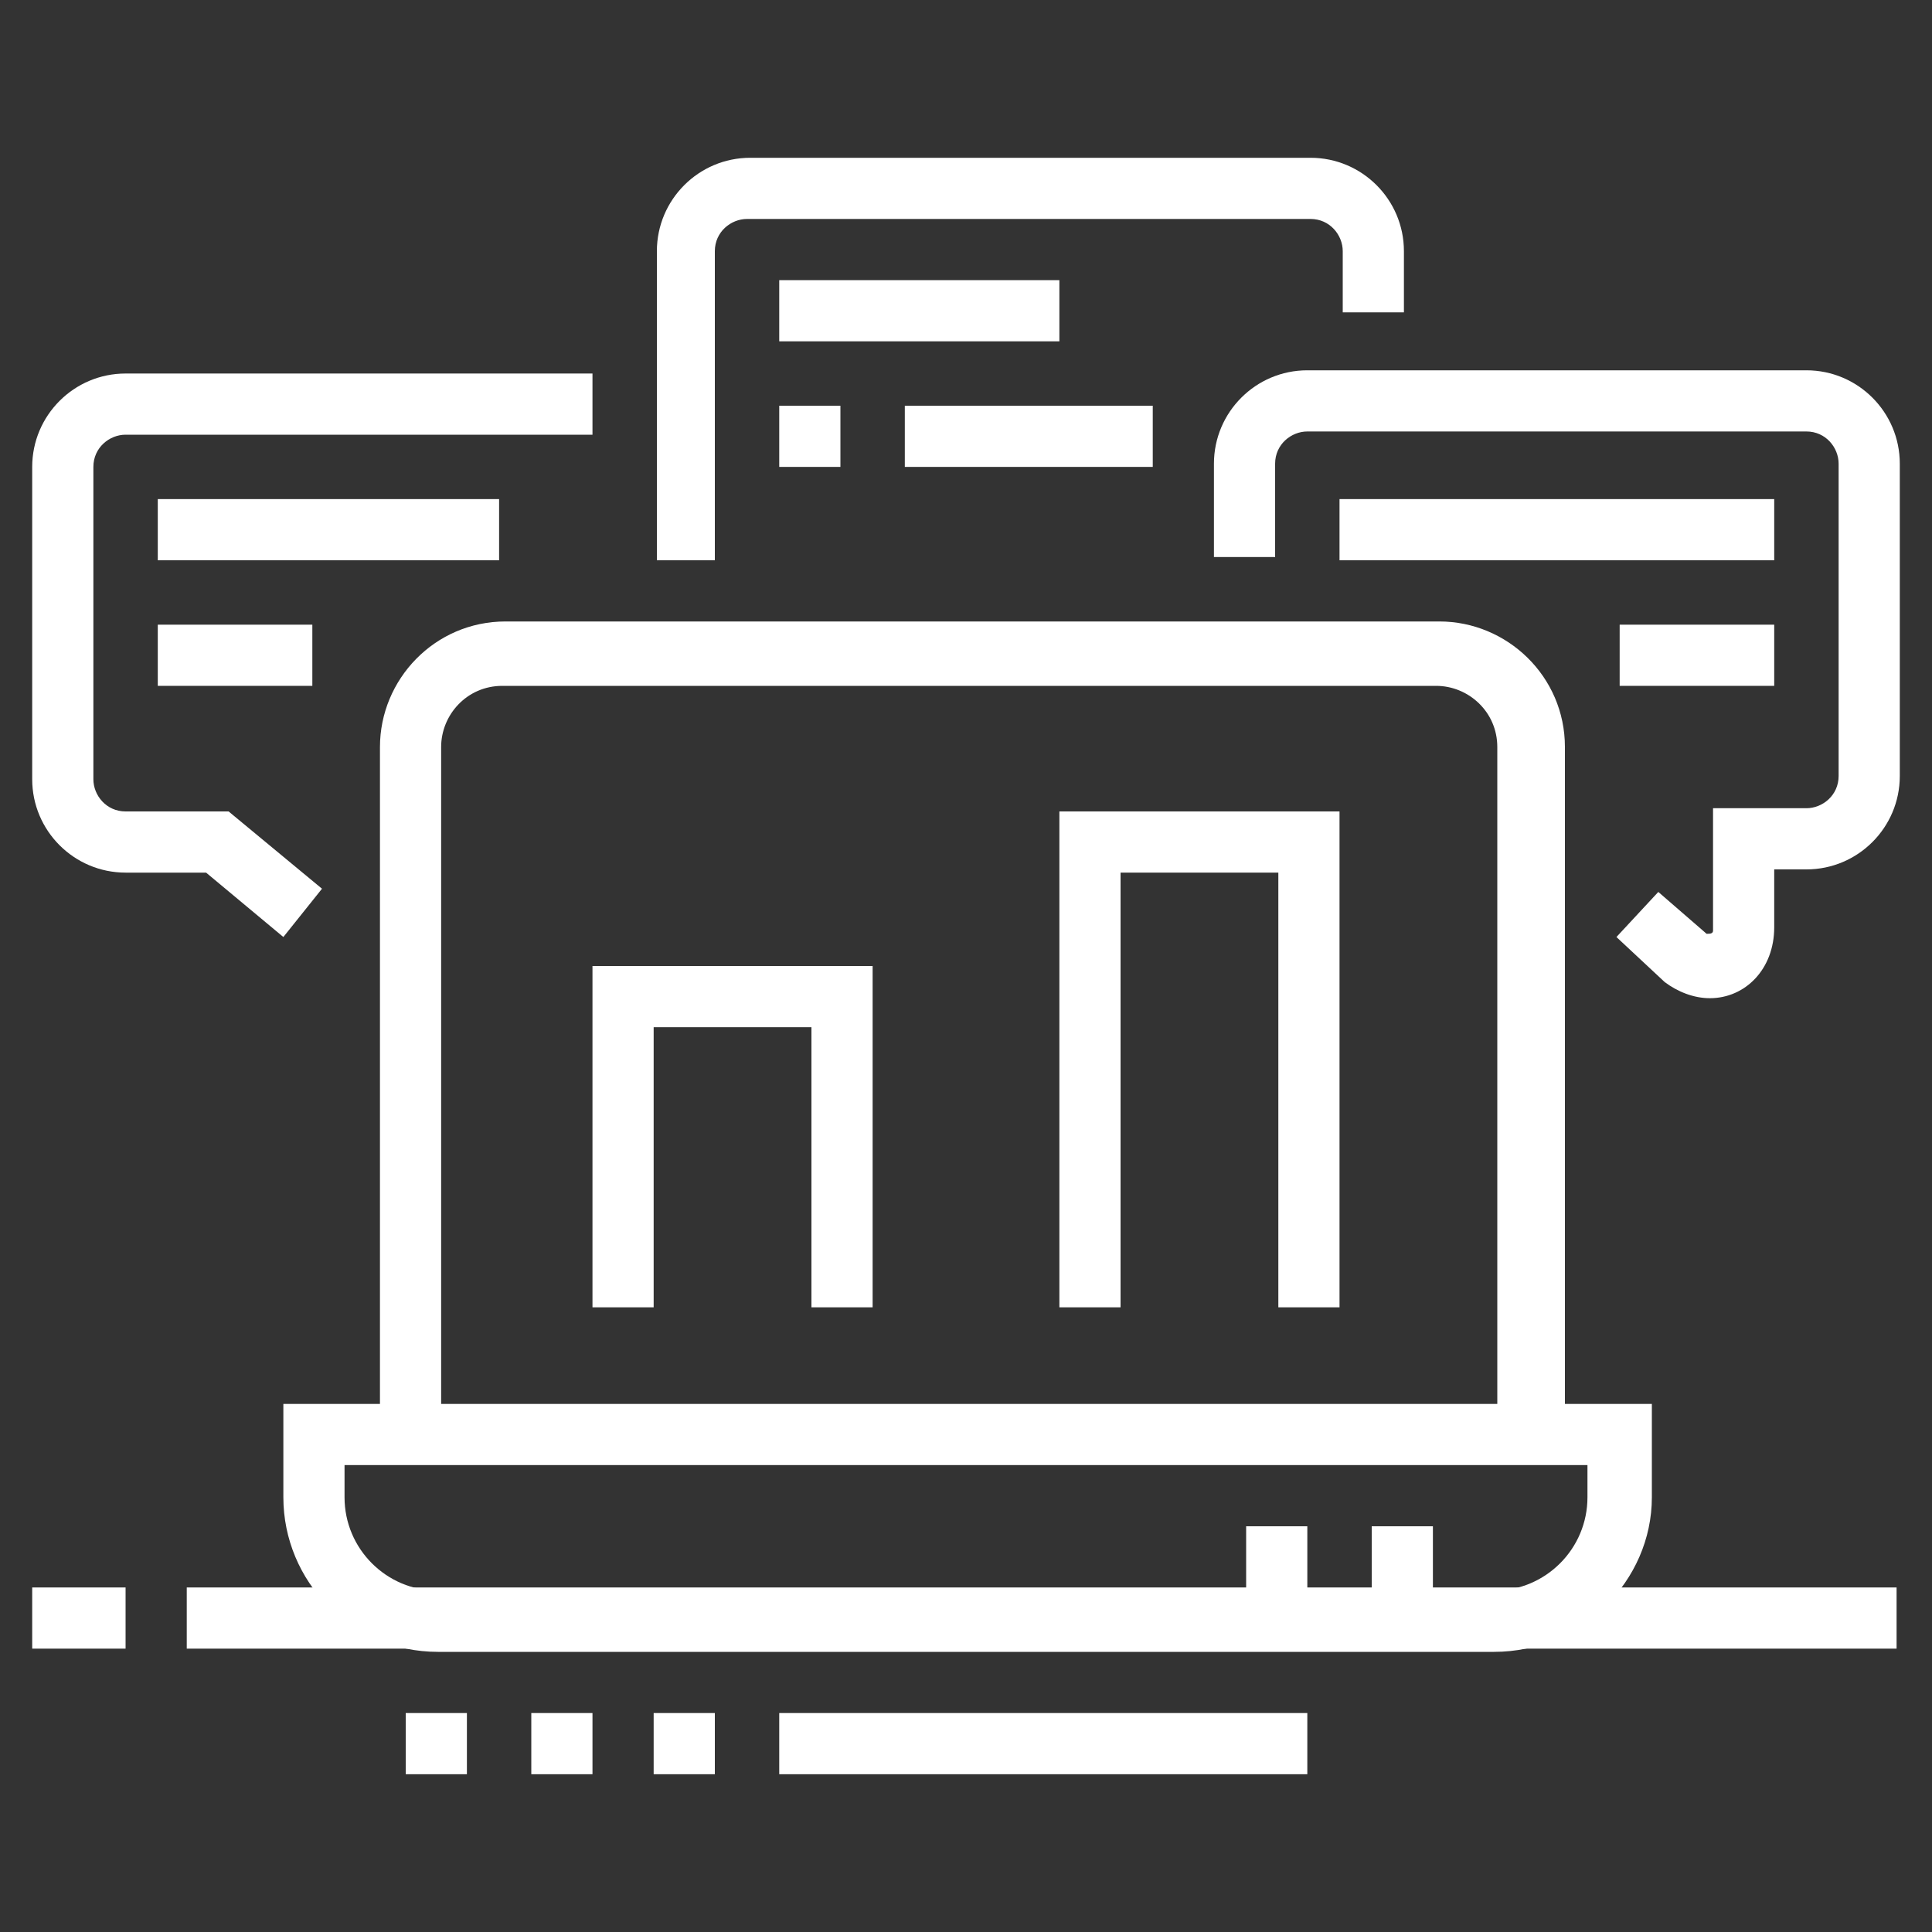 <?xml version="1.0" encoding="utf-8"?>
<!-- Generator: Adobe Illustrator 24.1.0, SVG Export Plug-In . SVG Version: 6.00 Build 0)  -->
<svg version="1.1" id="Layer_1" xmlns="http://www.w3.org/2000/svg" xmlns:xlink="http://www.w3.org/1999/xlink" x="0px" y="0px"
	 width="60px" height="60px" viewBox="0 0 60 60" style="enable-background:new 0 0 60 60;" xml:space="preserve">
<rect x="0" y="0" width="60" height="60" fill="#333333" stroke="none"/>
<style type="text/css">
	.st0{display:none;}
	.st1{display:inline;fill:#FFFFFF;}
	.st2{fill:#FFFFFF;}
</style>
<g class="st0">
	<path class="st1" d="M47.4,39.2c-6.4,0-11.6-5.2-11.6-11.6S41,16,47.4,16S59,21.2,59,27.6S53.8,39.2,47.4,39.2z M47.4,17.9
		c-5.3,0-9.7,4.3-9.7,9.7s4.3,9.7,9.7,9.7s9.7-4.3,9.7-9.7S52.7,17.9,47.4,17.9z"/>
	<path class="st1" d="M47.4,53.7c-2.1,0-3.9-1.7-3.9-3.9v-12h1.9v12c0,1.1,0.9,1.9,1.9,1.9c1.1,0,1.9-0.9,1.9-1.9v-12h1.9v12
		C51.3,51.9,49.5,53.7,47.4,53.7z"/>
	<path class="st1" d="M15.5,23.7C9.6,23.7,4.9,19,4.9,13.1S9.6,2.5,15.5,2.5s10.6,4.8,10.6,10.6S21.4,23.7,15.5,23.7z M15.5,4.4
		c-4.8,0-8.7,3.9-8.7,8.7s3.9,8.7,8.7,8.7s8.7-3.9,8.7-8.7S20.3,4.4,15.5,4.4z"/>
	<rect x="14.5" y="3.4" class="st1" width="1.9" height="9.7"/>
	<polygon class="st1" points="21.7,20.6 15.1,14.1 5.8,14.1 5.8,12.1 15.9,12.1 23,19.2 	"/>
	<path class="st1" d="M44.5,45H4.9C2.8,45,1,43.2,1,41.1v-29C1,10,2.8,8.3,4.9,8.3h1.8v1.9H4.9c-1.1,0-1.9,0.9-1.9,1.9v29
		c0,1.1,0.9,1.9,1.9,1.9h39.6V45z"/>
	<path class="st1" d="M51.3,17.4h-1.9v-5.2c0-1.1-0.9-1.9-1.9-1.9h-23V8.3h23c2.1,0,3.9,1.7,3.9,3.9V17.4z"/>
	<rect x="12.6" y="51.7" class="st1" width="27.1" height="1.9"/>
	<rect x="15" y="47.4" transform="matrix(0.443 -0.897 0.897 0.443 -32.278 44.79)" class="st1" width="9.7" height="1.9"/>
	
		<rect x="31.4" y="43.5" transform="matrix(0.897 -0.442 0.442 0.897 -18.045 19.307)" class="st1" width="1.9" height="9.7"/>
	<rect x="5.8" y="55.6" class="st1" width="20.3" height="1.9"/>
	<rect x="28.1" y="55.6" class="st1" width="1.9" height="1.9"/>
	<polygon class="st1" points="6.8,39.2 4.9,39.2 4.9,41.1 6.8,41.1 6.8,39.2 	"/>
	<polygon class="st1" points="6.8,35.3 4.9,35.3 4.9,37.2 6.8,37.2 6.8,35.3 	"/>
	<polygon class="st1" points="6.8,31.4 4.9,31.4 4.9,33.4 6.8,33.4 6.8,31.4 	"/>
	<rect x="37.7" y="33.7" class="st1" width="1.9" height="7.4"/>
	<path class="st1" d="M39.7,21.5h-1.9v-7.4c0-1.1,0.9-1.9,1.9-1.9h3.9c1.1,0,1.9,0.9,1.9,1.9v3.3h-1.9v-3.3h-3.9V21.5z"/>
	<path class="st1" d="M33.9,41.1h-1.9V21.8h-3.9v19.3h-1.9V21.8c0-1.1,0.9-1.9,1.9-1.9h3.9c1.1,0,1.9,0.9,1.9,1.9V41.1z"/>
	<path class="st1" d="M22.3,41.1h-1.9V29.5h-3.9v11.6h-1.9V29.5c0-1.1,0.9-1.9,1.9-1.9h3.9c1.1,0,1.9,0.9,1.9,1.9V41.1z"/>
	<polygon class="st1" points="46.4,33.8 41.3,28.6 42.7,27.3 46.4,31 53.1,24.4 54.5,25.8 	"/>
</g>
<g class="st0">
	<path class="st1" d="M24.2,52.2h-1.9v-2.4c0-0.3-0.2-0.5-0.5-0.5H10.2c-0.3,0-0.5,0.2-0.5,0.5v2.4H7.8v-2.4c0-1.3,1.1-2.4,2.4-2.4
		h11.6c1.3,0,2.4,1.1,2.4,2.4V52.2z"/>
	<path class="st1" d="M11.6,48.4H9.7v-2.2c0-1-0.1-2-0.3-3L8,35.8c-0.1-0.6-0.2-1.2-0.2-1.9c0-2.2,0.8-4.3,2.1-6l5.8-7.1l1.5,1.2
		l-5.8,7.1c-1.1,1.3-1.7,3-1.7,4.8c0,0.5,0,1,0.1,1.5l1.4,7.2c0.2,1.1,0.3,2.3,0.3,3.4V48.4z"/>
	<rect x="22.4" y="43.5" class="st1" width="15.2" height="1.9"/>
	<path class="st1" d="M22.3,48.4h-1.9v-1.4c0-0.8,0.3-1.5,0.8-2.1c1-1.3,1.2-3.2,1.2-7.3v-0.3l2.7-4c0.2-0.2,0.2-0.5,0.2-0.8
		c0-0.8-0.7-1.4-1.4-1.4c-0.5,0-0.9,0.2-1.2,0.6l-3.2,4.8c-0.5,0.8-1.4,1.3-2.4,1.3h-1.4V7.8c0-2.1,1.7-3.9,3.9-3.9h23.2
		c2.1,0,3.9,1.7,3.9,3.9v14.5h-1.9V7.8c0-1.1-0.9-1.9-1.9-1.9H19.4c-1.1,0-1.9,0.9-1.9,1.9v27.8c0.1-0.1,0.2-0.2,0.2-0.3l3.2-4.8
		c0.6-0.9,1.7-1.5,2.8-1.5c1.9,0,3.4,1.5,3.4,3.4c0,0.7-0.2,1.3-0.6,1.9l-2.3,3.5c0,4.2-0.2,6.4-1.6,8.2c-0.2,0.3-0.3,0.6-0.3,0.9
		V48.4z"/>
	<path class="st1" d="M56.1,56.1h-1.9v-2.4c0-0.3-0.2-0.5-0.5-0.5H41.1c-0.3,0-0.5,0.2-0.5,0.5v2.4h-1.9v-2.4c0-1.3,1.1-2.4,2.4-2.4
		h12.6c1.3,0,2.4,1.1,2.4,2.4V56.1z"/>
	<path class="st1" d="M41.6,52.7c-0.1-0.1-6.9-11-9.2-14.7c-0.3-0.5-0.5-1.2-0.5-1.8c0-1.9,1.5-3.4,3.4-3.4c1.1,0,2.2,0.6,2.8,1.5
		l1.5,2.5V26.1c0-1.6,1.3-2.9,2.9-2.9s2.9,1.3,2.9,2.9v7.6l6.3,0.7c2.5,0.3,4.3,2.3,4.3,4.8v3.2c0,1.4-0.2,2.9-0.6,4.2l-1.8,5.8
		l-1.8-0.6l1.8-5.8c0.4-1.2,0.5-2.4,0.5-3.7v-3.2c0-1.5-1.1-2.7-2.6-2.9l-8-0.9v-9.4c0-0.5-0.4-1-1-1s-1,0.4-1,1v13.3
		c0,0.5-0.3,1-0.9,1.1c-0.5,0.1-1.1-0.1-1.3-0.5l-2.9-4.6c-0.3-0.4-0.7-0.6-1.2-0.6c-0.8,0-1.4,0.7-1.4,1.4c0,0.3,0.1,0.5,0.2,0.8
		c2.2,3.6,9.1,14.5,9.2,14.6L41.6,52.7z"/>
	<rect x="25.2" y="19.4" class="st1" width="11.6" height="1.9"/>
	<rect x="28.9" y="16.7" transform="matrix(0.707 -0.707 0.707 0.707 -2.893 28.29)" class="st1" width="7.6" height="1.9"/>
	<rect x="4.9" y="6.8" class="st1" width="4.8" height="1.9"/>
	<rect x="11.6" y="6.8" class="st1" width="1.9" height="1.9"/>
	<rect x="3.9" y="13.6" class="st1" width="1.9" height="1.9"/>
	<rect x="7.8" y="13.6" class="st1" width="1.9" height="1.9"/>
	<rect x="1" y="18.4" class="st1" width="8.7" height="1.9"/>
	<rect x="11.6" y="18.4" class="st1" width="1.9" height="1.9"/>
	<rect x="1" y="22.3" class="st1" width="1.9" height="1.9"/>
	<rect x="4.9" y="22.3" class="st1" width="1.9" height="1.9"/>
	<rect x="8.7" y="22.3" class="st1" width="1.9" height="1.9"/>
	<rect x="49.3" y="24.2" class="st1" width="5.8" height="1.9"/>
	<rect x="57.1" y="24.2" class="st1" width="1.9" height="1.9"/>
	<rect x="50.3" y="16.5" class="st1" width="5.8" height="1.9"/>
	<rect x="50.3" y="5.8" class="st1" width="1.9" height="1.9"/>
	<rect x="54.2" y="5.8" class="st1" width="1.9" height="1.9"/>
	<polygon class="st1" points="31.9,39.7 30,39.7 30,41.6 31.9,41.6 31.9,39.7 	"/>
	<rect x="23.7" y="35.8" class="st1" width="9.2" height="1.9"/>
	<path class="st1" d="M42.6,21.3h-1.9v-1c0-5.3-4.3-9.7-9.7-9.7s-9.7,4.3-9.7,9.7v1h-1.9v-1c0-6.4,5.2-11.6,11.6-11.6
		s11.6,5.2,11.6,11.6V21.3z"/>
</g>
<g>
	<rect x="5.8" y="49.3" class="st2" width="53.1" height="1.9"/>
	<rect x="1" y="49.3" class="st2" width="2.9" height="1.9"/>
	<rect x="12.6" y="53.2" class="st2" width="1.9" height="1.9"/>
	<rect x="16.5" y="53.2" class="st2" width="1.9" height="1.9"/>
	<rect x="20.3" y="53.2" class="st2" width="1.9" height="1.9"/>
	<rect x="24.2" y="53.2" class="st2" width="16.4" height="1.9"/>
	<path class="st2" d="M46.4,51.3H13.6c-2.7,0-4.8-2.2-4.8-4.8v-2.9h42.5v2.9C51.3,49.1,49.1,51.3,46.4,51.3z M10.7,45.5v1
		c0,1.6,1.3,2.9,2.9,2.9h32.8c1.6,0,2.9-1.3,2.9-2.9v-1H10.7z"/>
	<rect x="42.6" y="47.4" class="st2" width="1.9" height="2.9"/>
	<rect x="38.7" y="47.4" class="st2" width="1.9" height="2.9"/>
	<path class="st2" d="M48.4,44.5h-1.9V23.2c0-1.1-0.9-1.9-1.9-1.9h-29c-1.1,0-1.9,0.9-1.9,1.9v21.3h-1.9V23.2c0-2.1,1.7-3.9,3.9-3.9
		h29c2.1,0,3.9,1.7,3.9,3.9V44.5z"/>
	<polygon class="st2" points="27.1,40.6 25.2,40.6 25.2,31.9 20.3,31.9 20.3,40.6 18.4,40.6 18.4,30 27.1,30 	"/>
	<polygon class="st2" points="41.6,40.6 39.7,40.6 39.7,27.1 34.8,27.1 34.8,40.6 32.9,40.6 32.9,25.2 41.6,25.2 	"/>
	<path class="st2" d="M8.8,29.1l-2.4-2H3.9c-1.6,0-2.9-1.3-2.9-2.9v-9.7c0-1.6,1.3-2.9,2.9-2.9h14.5v1.9H3.9c-0.5,0-1,0.4-1,1v9.7
		c0,0.5,0.4,1,1,1h3.2l2.9,2.4L8.8,29.1z"/>
	<path class="st2" d="M22.3,17.4h-1.9V7.8c0-1.6,1.3-2.9,2.9-2.9h17.4c1.6,0,2.9,1.3,2.9,2.9v1.9h-1.9V7.8c0-0.5-0.4-1-1-1H23.2
		c-0.5,0-1,0.4-1,1V17.4z"/>
	<path class="st2" d="M53.1,31c-0.5,0-1-0.2-1.4-0.5l-1.5-1.4l1.3-1.4L53,29c0.1,0,0.2,0,0.2-0.1v-3.8h2.9c0.5,0,1-0.4,1-1v-9.7
		c0-0.5-0.4-1-1-1H40.6c-0.5,0-1,0.4-1,1v2.9h-1.9v-2.9c0-1.6,1.3-2.9,2.9-2.9h15.5c1.6,0,2.9,1.3,2.9,2.9v9.7
		c0,1.6-1.3,2.9-2.9,2.9h-1v1.8C55.1,30.1,54.2,31,53.1,31z"/>
	<rect x="4.9" y="15.5" class="st2" width="10.6" height="1.9"/>
	<rect x="4.9" y="19.4" class="st2" width="4.8" height="1.9"/>
	<rect x="24.2" y="8.7" class="st2" width="8.7" height="1.9"/>
	<rect x="41.6" y="15.5" class="st2" width="13.5" height="1.9"/>
	<rect x="50.3" y="19.4" class="st2" width="4.8" height="1.9"/>
	<rect x="28.1" y="12.6" class="st2" width="7.7" height="1.9"/>
	<rect x="24.2" y="12.6" class="st2" width="1.9" height="1.9"/>
</g>
<g class="st0">
	<rect x="31" y="16" class="st1" width="15.4" height="1.9"/>
	<rect x="34.8" y="13.6" transform="matrix(0.707 -0.707 0.707 0.707 0.909 31.279)" class="st1" width="6.8" height="1.9"/>
	<rect x="31.4" y="11.1" transform="matrix(0.707 -0.707 0.707 0.707 -0.789 27.18)" class="st1" width="1.9" height="6.8"/>
	<rect x="23.2" y="13.6" transform="matrix(0.707 -0.707 0.707 0.707 -2.487 23.082)" class="st1" width="6.8" height="1.9"/>
	<rect x="18.9" y="11.1" transform="matrix(0.707 -0.707 0.707 0.707 -4.467 18.3)" class="st1" width="1.9" height="6.8"/>
	<rect x="9.7" y="13.6" transform="matrix(0.707 -0.707 0.707 0.707 -6.448 13.518)" class="st1" width="6.8" height="1.9"/>
	<rect x="5.4" y="11.1" transform="matrix(0.707 -0.707 0.707 0.707 -8.429 8.736)" class="st1" width="1.9" height="6.8"/>
	<polygon class="st1" points="18.4,46.9 6.8,46.9 6.8,17 8.7,17 8.7,45 16.5,45 16.5,17 18.4,17 	"/>
	<path class="st1" d="M18.4,12.1h-1.9V3.4H8.7v8.7H6.8V3.4c0-1.1,0.9-1.9,1.9-1.9h7.7c1.1,0,1.9,0.9,1.9,1.9V12.1z"/>
	<path class="st1" d="M21.3,58.5H3.9V46.9c0-1.1,0.9-1.9,1.9-1.9h13.5c1.1,0,1.9,0.9,1.9,1.9V58.5z M5.8,56.6h13.5v-9.7H5.8V56.6z"
		/>
	<rect x="1" y="56.6" class="st1" width="26.1" height="1.9"/>
	<rect x="29" y="56.6" class="st1" width="1.9" height="1.9"/>
	
		<rect x="5.8" y="40.1" transform="matrix(0.707 -0.707 0.707 0.707 -25.376 20.958)" class="st1" width="13.7" height="1.9"/>
	
		<rect x="11.6" y="24.6" transform="matrix(0.707 -0.707 0.707 0.707 -18.544 18.128)" class="st1" width="1.9" height="13.7"/>
	<rect x="7.8" y="35.3" class="st1" width="9.7" height="1.9"/>
	<rect x="7.8" y="25.7" class="st1" width="9.7" height="1.9"/>
	
		<rect x="5.8" y="20.8" transform="matrix(0.707 -0.707 0.707 0.707 -11.713 15.298)" class="st1" width="13.7" height="1.9"/>
	<rect x="11.8" y="0.8" transform="matrix(0.707 -0.707 0.707 0.707 -1.525 11.195)" class="st1" width="1.9" height="13.3"/>
	<rect x="-0.6" y="6.8" transform="matrix(0.515 -0.857 0.857 0.515 -4.223 8.072)" class="st1" width="11.3" height="1.9"/>
	<rect x="28.2" y="-5.9" transform="matrix(0.367 -0.93 0.93 0.367 11.585 31.816)" class="st1" width="1.9" height="26.5"/>
	<polygon class="st1" points="9.7,52.7 7.8,52.7 7.8,54.6 9.7,54.6 9.7,52.7 	"/>
	<polygon class="st1" points="9.7,48.8 7.8,48.8 7.8,50.8 9.7,50.8 9.7,48.8 	"/>
	<path class="st1" d="M46.4,27.6c-2.1,0-3.9-1.7-3.9-3.9c0-1.7,1.2-3.3,2.8-3.7l0.1-2.6l-4-4c-0.2-0.2-0.4-0.3-0.7-0.3H2.9V16h29
		v1.9h-29C1.9,17.9,1,17.1,1,16v-2.9c0-1.1,0.9-1.9,1.9-1.9h37.8c0.8,0,1.5,0.3,2,0.8l4,4c0.4,0.4,0.6,0.9,0.6,1.4V20
		c0,0.9-0.6,1.6-1.5,1.9c-0.8,0.2-1.4,1-1.4,1.9c0,1.1,0.9,1.9,1.9,1.9s1.9-0.9,1.9-1.9h1.9C50.3,25.9,48.6,27.6,46.4,27.6z"/>
	<path class="st1" d="M56.1,50.8H26.1c-1.6,0-2.9-1.3-2.9-2.9V27.6c0-1.6,1.3-2.9,2.9-2.9h14.5v1.9H26.1c-0.5,0-1,0.4-1,1v20.3
		c0,0.5,0.4,1,1,1h29.9c0.5,0,1-0.4,1-1V27.6c0-0.5-0.4-1-1-1h-3.9v-1.9h3.9c1.6,0,2.9,1.3,2.9,2.9v20.3
		C59,49.5,57.7,50.8,56.1,50.8z"/>
	<rect x="24.2" y="29.5" class="st1" width="30.9" height="1.9"/>
	<rect x="49.3" y="9.2" class="st1" width="1.9" height="3.9"/>
	<rect x="52.9" y="12.1" transform="matrix(0.707 -0.707 0.707 0.707 6.876 42.806)" class="st1" width="4.4" height="1.9"/>
	<rect x="55.1" y="17" class="st1" width="3.9" height="1.9"/>
	<polygon class="st1" points="35.7,45.3 30.6,40.1 35.7,35 37.1,36.4 33.3,40.1 37.1,43.9 	"/>
	<polygon class="st1" points="46.5,45.3 45.2,43.9 48.9,40.1 45.2,36.4 46.5,35 51.7,40.1 	"/>
	<rect x="33.8" y="39.2" transform="matrix(0.38 -0.925 0.925 0.38 -11.644 62.917)" class="st1" width="14.6" height="1.9"/>
</g>
<g class="st0">
	<path class="st1" d="M39.2,54.2H13.1c-2.1,0-3.9-1.7-3.9-3.9V37.7h1.9v12.6c0,1.1,0.9,1.9,1.9,1.9h26.1V54.2z"/>
	<path class="st1" d="M52.7,37.7h-1.9V6.8c0-1.1-0.9-1.9-1.9-1.9H13.1c-1.1,0-1.9,0.9-1.9,1.9v9.7H9.2V6.8c0-2.1,1.7-3.9,3.9-3.9
		h35.7c2.1,0,3.9,1.7,3.9,3.9V37.7z"/>
	<polygon class="st1" points="48.8,6.8 46.9,6.8 46.9,8.7 48.8,8.7 48.8,6.8 	"/>
	<polygon class="st1" points="45,6.8 43,6.8 43,8.7 45,8.7 45,6.8 	"/>
	<polygon class="st1" points="41.1,6.8 39.2,6.8 39.2,8.7 41.1,8.7 41.1,6.8 	"/>
	<rect x="10.2" y="10.7" class="st1" width="41.5" height="1.9"/>
	<path class="st1" d="M23.6,44.5c-0.5,0-0.9-0.2-1.3-0.5l-6.4-5.3l-11.5,0c-1.6,0-2.9-1.3-2.9-2.9V18.4c0-1.6,1.3-2.9,2.9-2.9h24.2
		c1.6,0,2.9,1.3,2.9,2.9v17.4c0,1.6-1.3,2.9-2.9,2.9h-2.9v3.7C25.7,43.6,24.7,44.5,23.6,44.5z M16.6,36.8l7,5.8
		c0.1,0,0.1-0.1,0.1-0.1v-5.7h4.8c0.5,0,1-0.4,1-1V18.4c0-0.5-0.4-1-1-1H4.4c-0.5,0-1,0.4-1,1v17.4c0,0.5,0.4,1,1,1L16.6,36.8z"/>
	<rect x="6.3" y="31" class="st1" width="20.3" height="1.9"/>
	<rect x="8.3" y="29" class="st1" width="1.9" height="5.8"/>
	<path class="st1" d="M14.5,29c-0.8,0-1.4-0.7-1.4-1.4v-6.8c0-0.8,0.7-1.4,1.4-1.4c0.3,0,0.6,0.1,0.8,0.3l4.8,3.4
		c0.4,0.3,0.6,0.7,0.6,1.2c0,0.5-0.2,0.9-0.6,1.2l-4.9,3.4C15.1,28.9,14.8,29,14.5,29z M15,21.8v4.9l3.5-2.4L15,21.8z"/>
	<path class="st1" d="M58.5,57.1H38.2V36.8h20.3V57.1z M40.1,55.1h16.4V38.7H40.1V55.1z"/>
	<path class="st1" d="M56.9,50l-3.2-3.2c-0.5-0.5-1.4-0.5-1.9,0l-1.2,1.2l-1.4-1.4l1.2-1.2c1.2-1.2,3.4-1.2,4.7,0l3.2,3.2L56.9,50z"
		/>
	<path class="st1" d="M51.6,50.6L45,43.9c-0.5-0.5-1.4-0.5-1.9,0l-3.2,3.2l-1.4-1.4l3.2-3.2c1.2-1.2,3.4-1.2,4.7,0l6.7,6.7
		L51.6,50.6z"/>
	<rect x="26.6" y="47.4" class="st1" width="9.7" height="1.9"/>
	<rect x="30.5" y="43.5" class="st1" width="5.8" height="1.9"/>
	<rect x="34.3" y="15.5" class="st1" width="13.5" height="1.9"/>
	<rect x="36.3" y="19.4" class="st1" width="11.6" height="1.9"/>
	<rect x="43" y="23.2" class="st1" width="4.8" height="1.9"/>
	<rect x="39.2" y="23.2" class="st1" width="1.9" height="1.9"/>
	<polygon class="st1" points="41.1,35.2 36.9,31.1 38.3,29.7 41.1,32.5 46.8,26.8 48.2,28.2 	"/>
</g>
<g class="st0">
	<path class="st1" d="M7.8,21.8H5.8v-2.9c0-2.1,1.7-3.9,3.9-3.9h17.4V17H9.7c-1.1,0-1.9,0.9-1.9,1.9V21.8z"/>
	<path class="st1" d="M45.5,48.8H9.7c-2.1,0-3.9-1.7-3.9-3.9V33.4h1.9V45c0,1.1,0.9,1.9,1.9,1.9h35.7c1.1,0,1.9-0.9,1.9-1.9v-7.7
		h1.9V45C49.3,47.1,47.6,48.8,45.5,48.8z"/>
	<path class="st1" d="M21.3,34.3H4.9C3.3,34.3,2,33,2,31.4v-7.7c0-1.6,1.3-2.9,2.9-2.9h16.4c1.6,0,2.9,1.3,2.9,2.9v7.7
		C24.2,33,22.9,34.3,21.3,34.3z M4.9,22.8c-0.5,0-1,0.4-1,1v7.7c0,0.5,0.4,1,1,1h16.4c0.5,0,1-0.4,1-1v-7.7c0-0.5-0.4-1-1-1H4.9z"/>
	<path class="st1" d="M27.8,26.6c-0.2,0-0.4,0-0.6-0.1c-0.6-0.3-1-0.8-1-1.5V8.7c0-1.9,1.5-3.4,3.4-3.4h21.3c1.9,0,3.4,1.5,3.4,3.4
		v10.6c0,1.9-1.5,3.4-3.4,3.4H32.3l-3.4,3.4C28.6,26.5,28.2,26.6,27.8,26.6z M27.5,24.8C27.5,24.8,27.5,24.8,27.5,24.8L27.5,24.8z
		 M29.5,7.3c-0.8,0-1.4,0.7-1.4,1.4v15.5l3.5-3.4h19.2c0.8,0,1.4-0.7,1.4-1.4V8.7c0-0.8-0.7-1.4-1.4-1.4H29.5z"/>
	<path class="st1" d="M54.6,38.2H37.2c-1.9,0-3.4-1.5-3.4-3.4V24.2c0-1.9,1.5-3.4,3.4-3.4h3.4v1.9h-3.4c-0.8,0-1.4,0.7-1.4,1.4v10.6
		c0,0.8,0.7,1.4,1.4,1.4h17.4c0.8,0,1.4-0.7,1.4-1.4V24.2c0-0.8-0.7-1.4-1.4-1.4h-4.3v-1.9h4.3c1.9,0,3.4,1.5,3.4,3.4v10.6
		C58,36.7,56.5,38.2,54.6,38.2z"/>
	<polygon class="st1" points="13.1,30.7 3,23.1 4.1,21.6 13.1,28.3 22.1,21.6 23.3,23.2 	"/>
	<rect x="6.8" y="42.1" class="st1" width="29" height="1.9"/>
	<rect x="37.7" y="42.1" class="st1" width="1.9" height="1.9"/>
	<rect x="41.6" y="42.1" class="st1" width="6.8" height="1.9"/>
	<path class="st1" d="M47.9,17.9H45c-1.3,0-2.4-1.1-2.4-2.4v-2.9c0-1.3,1.1-2.4,2.4-2.4h2.9c1.3,0,2.4,1.1,2.4,2.4v2.9
		C50.3,16.8,49.2,17.9,47.9,17.9z M45,12.1c-0.3,0-0.5,0.2-0.5,0.5v2.9c0,0.3,0.2,0.5,0.5,0.5h2.9c0.3,0,0.5-0.2,0.5-0.5v-2.9
		c0-0.3-0.2-0.5-0.5-0.5H45z"/>
	<rect x="31" y="9.2" class="st1" width="6.8" height="1.9"/>
	<rect x="31" y="13.1" class="st1" width="6.8" height="1.9"/>
	<rect x="31" y="17" class="st1" width="6.8" height="1.9"/>
	<rect x="14.5" y="52.7" class="st1" width="25.1" height="1.9"/>
	<rect x="10.7" y="52.7" class="st1" width="1.9" height="1.9"/>
	
		<rect x="15.8" y="49.8" transform="matrix(0.305 -0.952 0.952 0.305 -35.237 53.269)" class="st1" width="6.1" height="1.9"/>
	
		<rect x="34.3" y="47.7" transform="matrix(0.953 -0.304 0.304 0.953 -13.778 13.15)" class="st1" width="1.9" height="6.1"/>
	<path class="st1" d="M43.5,34.3c-1.1,0-1.9-0.9-1.9-1.9v-5.8c0-1.1,0.9-1.9,1.9-1.9c0.4,0,0.7,0.1,1,0.3l4.8,2.9
		c0.6,0.3,0.9,1,0.9,1.7c0,0.7-0.4,1.3-0.9,1.7l-4.8,2.9C44.2,34.3,43.9,34.3,43.5,34.3z M43.5,26.6l0,5.8l4.8-2.9L43.5,26.6z"/>
</g>
</svg>
